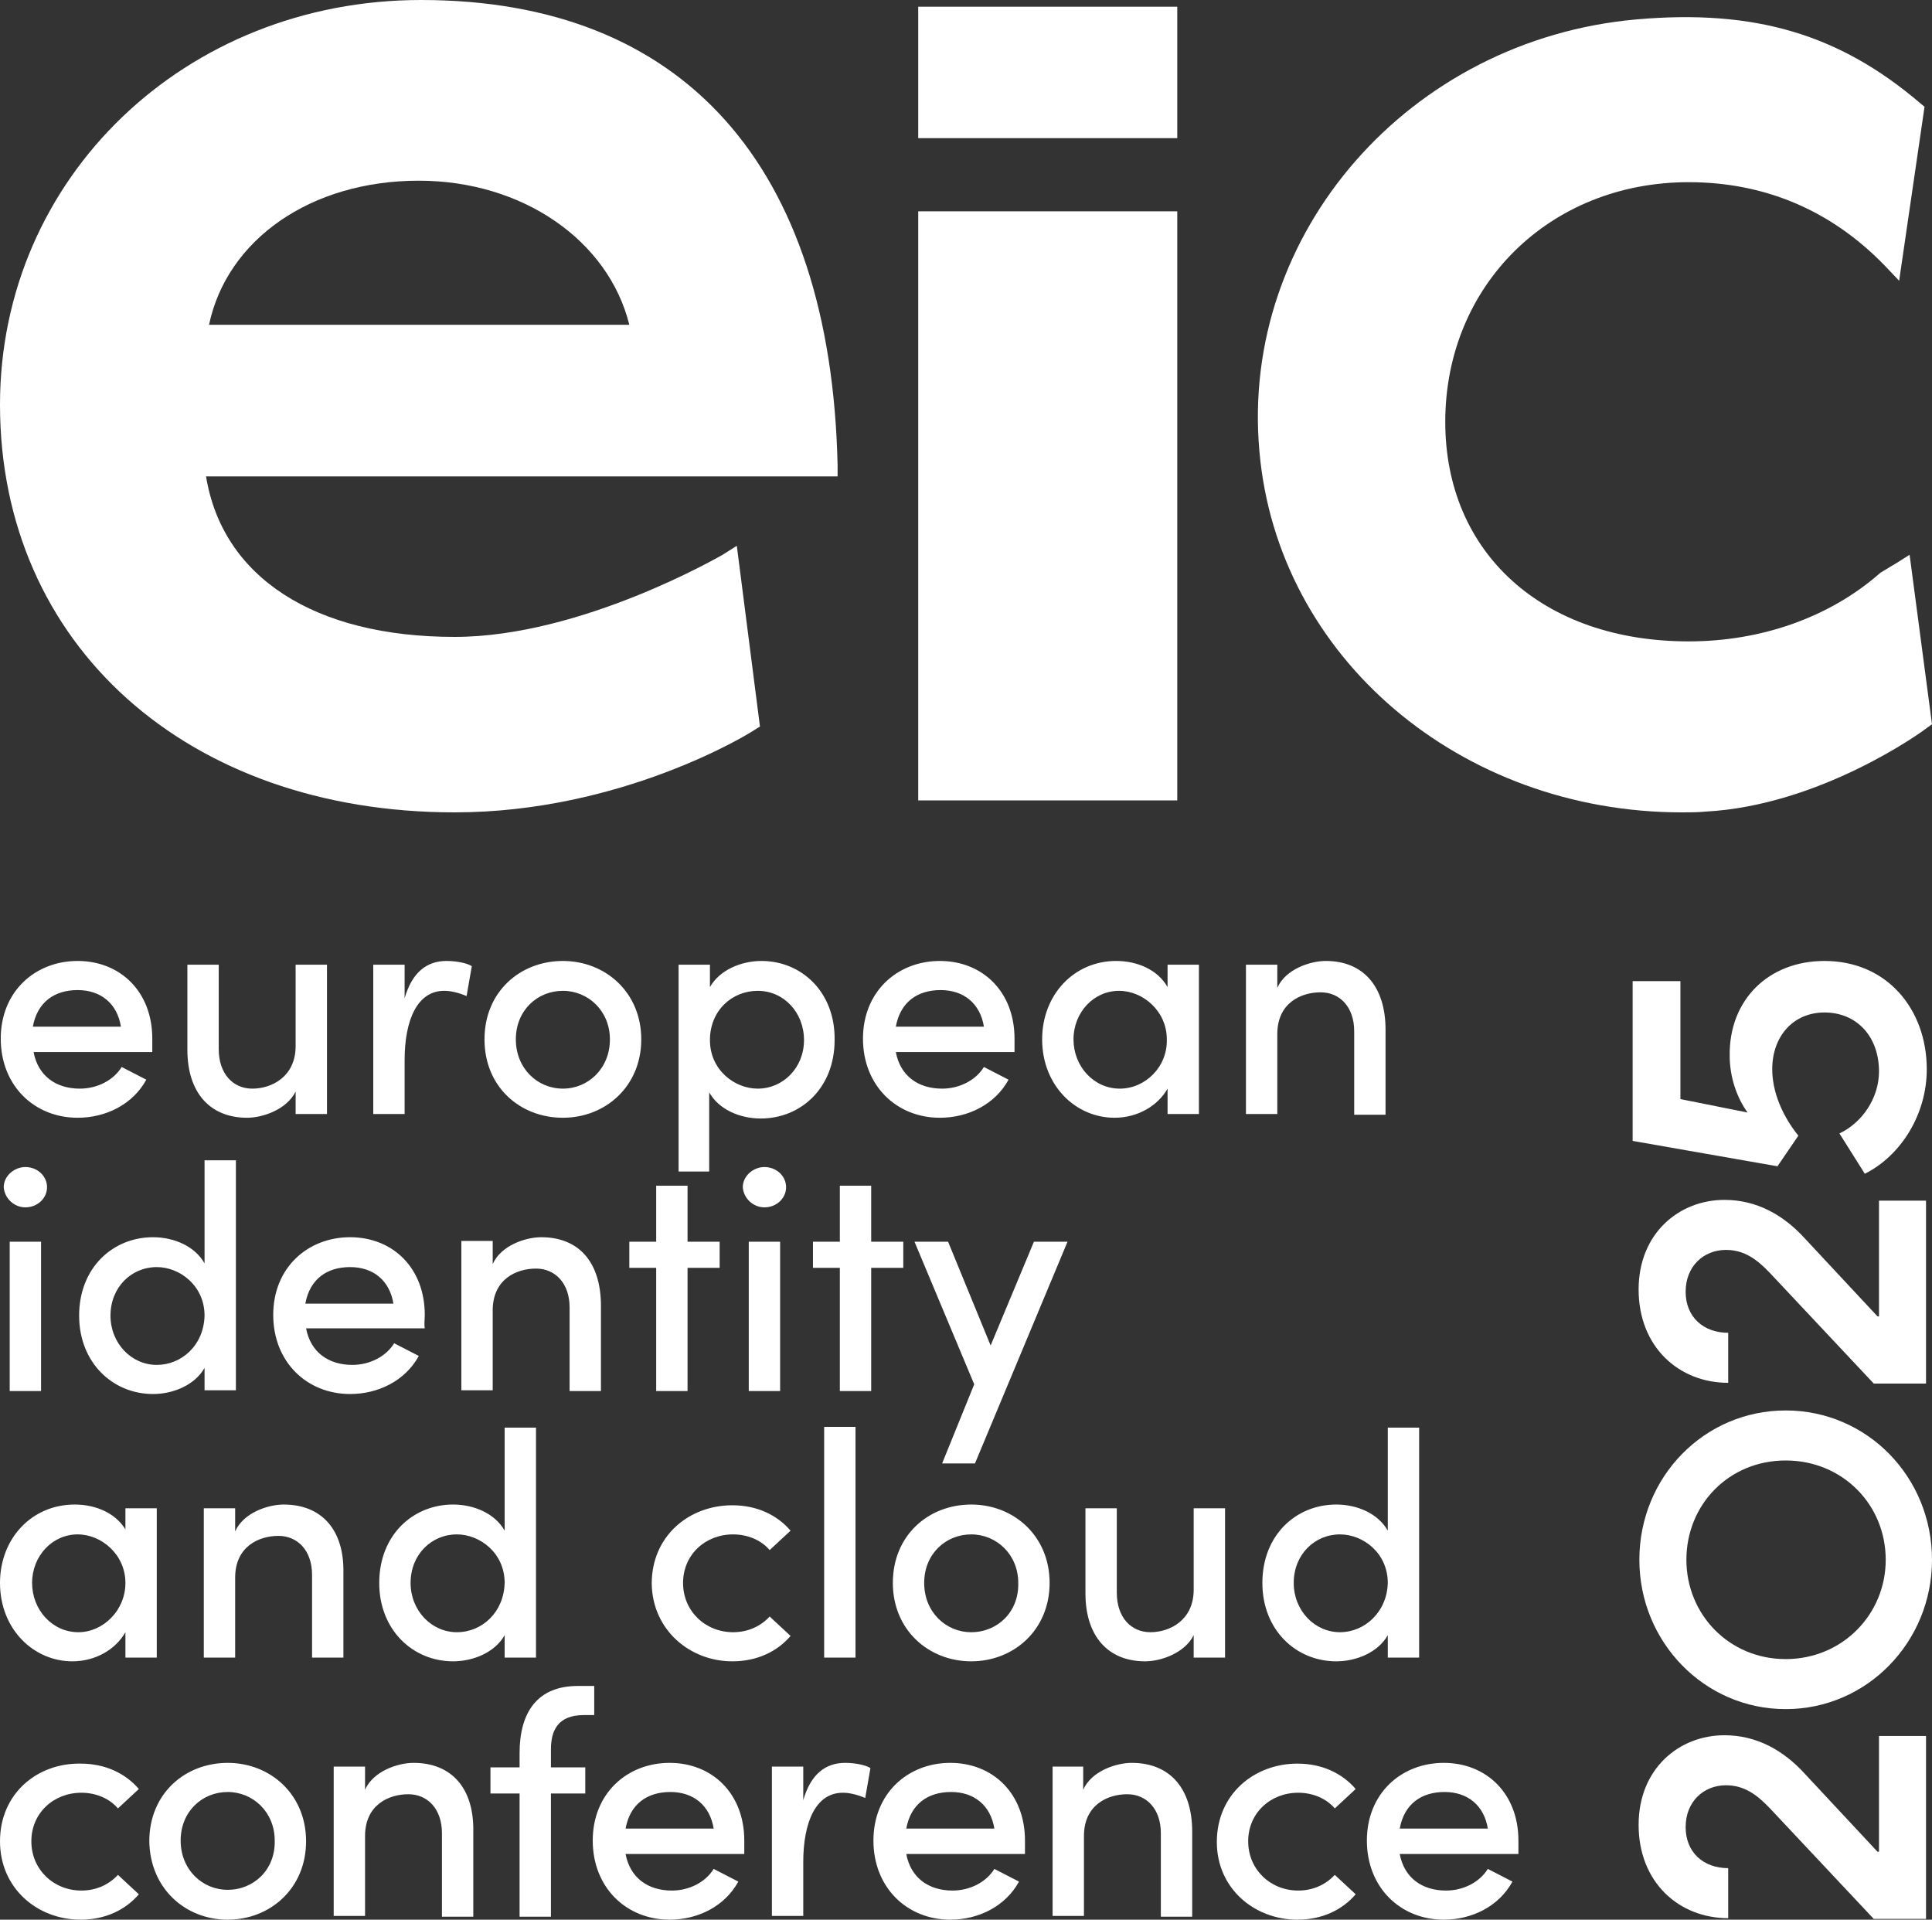 <svg xmlns="http://www.w3.org/2000/svg" xmlns:xlink="http://www.w3.org/1999/xlink" id="Ebene_1" x="0px" y="0px" viewBox="0 0 258.8 257.1" style="enable-background:new 0 0 258.8 257.1;" xml:space="preserve"><rect x="0" y="0" width="258.8" height="257.1" fill="#333333" stroke="none"/><style type="text/css">	.st0{fill:#FFFFFF;}</style><path class="st0" d="M187.5,244.9c0.6-3.3,2.9-4.9,6-4.9c3.1,0,5.3,1.8,5.8,4.9H187.5z M203.4,246.5c0-6.3-4.3-10.4-10-10.4 c-5.7,0-10.3,4.1-10.3,10.4s4.5,10.6,10.3,10.6c3.8,0,7.4-1.8,9.2-5.1l-3.3-1.7c-1.1,1.8-3.3,2.9-5.6,2.9c-3.2,0-5.6-1.7-6.2-4.9 h15.9C203.4,247.6,203.4,247,203.4,246.5 M173.8,257.1c3.3,0,6-1.3,7.8-3.4l-2.8-2.6c-1.2,1.3-2.9,2.1-4.9,2.1 c-3.7,0-6.7-2.8-6.7-6.6c0-3.8,3-6.5,6.7-6.5c2,0,3.8,0.8,4.9,2.1l2.8-2.6c-1.8-2.1-4.5-3.4-7.8-3.4c-5.8,0-10.8,4.1-10.8,10.5 C163,252.9,168,257.1,173.8,257.1 M151.6,236.1c-2.1,0-5.4,1.1-6.5,3.6v-3.1H141v20h4.2v-10.7c0-4.2,3.2-5.6,5.8-5.6 c2.6,0,4.5,2,4.5,5.2v11.2h4.2v-11.4C159.7,239.5,156.7,236.1,151.6,236.1 M121.4,244.9c0.6-3.3,2.9-4.9,6-4.9 c3.1,0,5.3,1.8,5.8,4.9H121.4z M137.3,246.5c0-6.3-4.3-10.4-10-10.4c-5.7,0-10.3,4.1-10.3,10.4s4.5,10.6,10.3,10.6 c3.8,0,7.4-1.8,9.2-5.1l-3.3-1.7c-1.1,1.8-3.3,2.9-5.6,2.9c-3.2,0-5.6-1.7-6.2-4.9h15.9C137.3,247.6,137.3,247,137.3,246.5  M113.2,236.1c-2.6,0-4.6,1.5-5.6,5v-4.5h-4.2v20h4.2v-7.2c0-5.4,1.7-9.3,5.3-9.3c0.8,0,1.8,0.2,3,0.7l0.7-4 C116,236.4,114.6,236.1,113.2,236.1 M83.8,244.9c0.6-3.3,2.9-4.9,6-4.9c3.1,0,5.3,1.8,5.8,4.9H83.8z M99.7,246.5 c0-6.3-4.3-10.4-10-10.4c-5.7,0-10.3,4.1-10.3,10.4s4.5,10.6,10.3,10.6c3.8,0,7.4-1.8,9.2-5.1l-3.3-1.7c-1.1,1.8-3.3,2.9-5.6,2.9 c-3.2,0-5.6-1.7-6.2-4.9h15.9C99.7,247.6,99.7,247,99.7,246.5 M79.6,229.7v-3.9h-2.2c-5.4,0-7.8,3.5-7.8,9v1.9h-3.9v3.5h3.9v16.5 h4.2v-16.5h4.6v-3.5h-4.6v-2.4c0-2.5,0.9-4.6,4.4-4.6H79.6z M55.4,236.1c-2.1,0-5.4,1.1-6.5,3.6v-3.1h-4.2v20h4.2v-10.7 c0-4.2,3.2-5.6,5.8-5.6c2.6,0,4.5,2,4.5,5.2v11.2h4.2v-11.4C63.5,239.5,60.5,236.1,55.4,236.1 M30.5,253.1c-3.4,0-6.3-2.7-6.3-6.6 c0-3.9,2.9-6.5,6.3-6.5c3.4,0,6.3,2.7,6.3,6.5C36.9,250.4,34,253.1,30.5,253.1 M30.5,257.1c5.7,0,10.5-4.2,10.5-10.5 c0-6.3-4.8-10.5-10.5-10.5s-10.5,4.1-10.5,10.5C20.1,252.9,24.8,257.1,30.5,257.1 M10.8,257.1c3.3,0,6-1.3,7.8-3.4l-2.8-2.6 c-1.2,1.3-2.9,2.1-4.9,2.1c-3.7,0-6.7-2.8-6.7-6.6c0-3.8,3-6.5,6.7-6.5c2,0,3.8,0.8,4.9,2.1l2.8-2.6c-1.8-2.1-4.5-3.4-7.8-3.4 C5,236.1,0,240.2,0,246.6C0,252.9,5,257.1,10.8,257.1"></path><path class="st0" d="M179.5,218.6c-3.4,0-6.2-2.9-6.2-6.6c0-3.8,2.8-6.5,6.2-6.5c3.1,0,6.4,2.5,6.4,6.5 C185.8,215.9,182.8,218.6,179.5,218.6 M185.9,205c-1.3-2.3-4.1-3.5-6.9-3.5c-5.4,0-9.9,4.1-9.9,10.5c0,6.3,4.5,10.5,9.9,10.5 c2.7,0,5.6-1.2,6.9-3.5v3h4.2v-30.8h-4.2V205z M159.9,212.9c0,4.1-3.2,5.7-5.8,5.7c-2.6,0-4.5-2-4.5-5.3V202h-4.2v11.4 c0,5.7,3,9.1,8,9.1c2.1,0,5.3-1.1,6.5-3.5v3h4.2v-20h-4.2V212.9z M130.1,218.6c-3.4,0-6.3-2.7-6.3-6.6c0-3.9,2.9-6.5,6.3-6.5 c3.4,0,6.3,2.7,6.3,6.5C136.5,215.9,133.6,218.6,130.1,218.6 M130.1,222.5c5.7,0,10.5-4.2,10.5-10.5c0-6.3-4.8-10.5-10.5-10.5 s-10.5,4.1-10.5,10.5C119.6,218.3,124.4,222.5,130.1,222.5 M114.6,191.1h-4.2V222h4.2V191.1z M98.1,222.5c3.3,0,6-1.3,7.8-3.4 l-2.8-2.6c-1.2,1.3-2.9,2.1-4.9,2.1c-3.7,0-6.7-2.8-6.7-6.6c0-3.8,3-6.5,6.7-6.5c2,0,3.8,0.8,4.9,2.1l2.8-2.6 c-1.8-2.1-4.5-3.4-7.8-3.4c-5.8,0-10.8,4.1-10.8,10.5C87.4,218.3,92.4,222.5,98.1,222.5 M61.2,218.6c-3.4,0-6.2-2.9-6.2-6.6 c0-3.8,2.8-6.5,6.2-6.5c3.1,0,6.4,2.5,6.4,6.5C67.5,215.9,64.6,218.6,61.2,218.6 M67.6,205c-1.3-2.3-4.1-3.5-6.9-3.5 c-5.4,0-9.9,4.1-9.9,10.5c0,6.3,4.5,10.5,9.9,10.5c2.7,0,5.6-1.2,6.9-3.5v3h4.2v-30.8h-4.2V205z M38,201.5c-2.1,0-5.4,1.1-6.5,3.6 V202h-4.2v20h4.2v-10.7c0-4.2,3.2-5.6,5.8-5.6c2.6,0,4.5,2,4.5,5.2V222H46v-11.4C46.1,204.9,43.1,201.5,38,201.5 M10.5,218.6 c-3.5,0-6.2-3-6.2-6.6c0-3.6,2.7-6.5,6.1-6.5c3.2,0,6.4,2.7,6.4,6.5C16.8,215.7,13.8,218.6,10.5,218.6 M16.9,205 c-1.3-2.3-4-3.5-6.9-3.5C4.3,201.5,0,206,0,212c0,6.2,4.5,10.5,9.7,10.5c3.1,0,5.8-1.6,7.1-3.9v3.4H21v-20h-4.2V205z"></path><path class="st0" d="M132.7,180.2l-5.7-13.9h-4.5l8,19.1l-4.3,10.6h4.4l12.4-29.7h-4.5L132.7,180.2z M116.7,166.3v-7.5h-4.2v7.5 h-3.6v3.5h3.6v16.5h4.2v-16.5h4.3v-3.5H116.7z M104.5,166.3h-4.2v20h4.2V166.3z M102.4,161.7c1.6,0,2.9-1.2,2.9-2.7 c0-1.5-1.3-2.7-2.9-2.7c-1.5,0-2.9,1.2-2.9,2.7C99.6,160.5,100.9,161.7,102.4,161.7 M92.1,166.3v-7.5h-4.2v7.5h-3.6v3.5h3.6v16.5 h4.2v-16.5h4.3v-3.5H92.1z M72.5,165.7c-2.1,0-5.4,1.1-6.5,3.6v-3.1h-4.2v20H66v-10.7c0-4.2,3.2-5.6,5.8-5.6c2.6,0,4.5,2,4.5,5.2 v11.2h4.2v-11.4C80.5,169.1,77.6,165.7,72.5,165.7 M40.9,174.6c0.6-3.3,2.9-4.9,6-4.9c3.1,0,5.3,1.8,5.8,4.9H40.9z M56.9,176.1 c0-6.3-4.3-10.4-10-10.4c-5.7,0-10.3,4.1-10.3,10.4s4.5,10.6,10.3,10.6c3.8,0,7.4-1.8,9.2-5.1l-3.3-1.7c-1.1,1.8-3.3,2.9-5.6,2.9 c-3.2,0-5.6-1.7-6.2-4.9h15.9C56.8,177.3,56.9,176.7,56.9,176.1 M21,182.8c-3.4,0-6.2-2.9-6.2-6.6c0-3.8,2.8-6.5,6.2-6.5 c3.1,0,6.4,2.5,6.4,6.5C27.3,180.2,24.3,182.8,21,182.8 M27.4,169.2c-1.3-2.3-4.1-3.5-6.9-3.5c-5.4,0-9.9,4.1-9.9,10.5 c0,6.3,4.5,10.5,9.9,10.5c2.7,0,5.6-1.2,6.9-3.5v3h4.2v-30.8h-4.2V169.2z M5.5,166.3H1.3v20h4.2V166.3z M3.4,161.7 c1.6,0,2.9-1.2,2.9-2.7c0-1.5-1.3-2.7-2.9-2.7c-1.5,0-2.9,1.2-2.9,2.7C0.6,160.5,1.9,161.7,3.4,161.7"></path><path class="st0" d="M177.6,128.7c-2.1,0-5.4,1.1-6.5,3.6v-3.1h-4.2v20h4.2v-10.7c0-4.2,3.2-5.6,5.8-5.6c2.6,0,4.5,2,4.5,5.2v11.2 h4.2v-11.4C185.6,132.1,182.6,128.7,177.6,128.7 M150,145.8c-3.5,0-6.2-3-6.2-6.6c0-3.6,2.7-6.5,6.1-6.5c3.2,0,6.4,2.7,6.4,6.5 C156.4,142.9,153.4,145.8,150,145.8 M156.4,132.2c-1.3-2.3-4-3.5-6.9-3.5c-5.6,0-9.9,4.5-9.9,10.5c0,6.2,4.5,10.5,9.7,10.5 c3.1,0,5.8-1.6,7.1-3.9v3.4h4.2v-20h-4.2V132.2z M120,137.5c0.6-3.3,2.9-4.9,6-4.9c3.1,0,5.3,1.8,5.8,4.9H120z M135.9,139.1 c0-6.3-4.3-10.4-10-10.4c-5.7,0-10.3,4.1-10.3,10.4c0,6.3,4.5,10.6,10.3,10.6c3.8,0,7.4-1.8,9.2-5.1l-3.3-1.7 c-1.1,1.8-3.3,2.9-5.6,2.9c-3.2,0-5.6-1.7-6.2-4.9h15.9C135.9,140.2,135.9,139.6,135.9,139.1 M101.5,145.8c-3.1,0-6.4-2.5-6.4-6.5 c0-4,3-6.6,6.4-6.6c3.5,0,6.2,2.9,6.2,6.6C107.7,143,104.9,145.8,101.5,145.8 M102,128.7c-2.7,0-5.6,1.2-6.9,3.5v-3h-4.2v27.7H95 v-10.6c1.3,2.3,4.1,3.5,6.9,3.5c5.4,0,9.9-4.1,9.9-10.5C111.9,132.9,107.4,128.7,102,128.7 M75.4,145.8c-3.4,0-6.3-2.7-6.3-6.6 c0-3.9,2.9-6.5,6.3-6.5c3.4,0,6.3,2.7,6.3,6.5C81.7,143.1,78.8,145.8,75.4,145.8 M75.4,149.7c5.7,0,10.5-4.2,10.5-10.5 s-4.8-10.5-10.5-10.5c-5.7,0-10.5,4.1-10.5,10.5S69.7,149.7,75.4,149.7 M59.8,128.7c-2.6,0-4.6,1.5-5.6,5v-4.5H50v20h4.2V142 c0-5.4,1.7-9.3,5.3-9.3c0.8,0,1.8,0.2,3,0.7l0.7-4C62.6,129,61.2,128.7,59.8,128.7 M39.6,140.1c0,4.1-3.2,5.7-5.8,5.7 c-2.6,0-4.5-2-4.5-5.3v-11.3h-4.2v11.4c0,5.7,3,9.1,8,9.1c2.1,0,5.3-1.1,6.5-3.5v3h4.2v-20h-4.2V140.1z M4.4,137.5 c0.6-3.3,2.9-4.9,6-4.9s5.3,1.8,5.8,4.9H4.4z M20.4,139.1c0-6.3-4.3-10.4-10-10.4c-5.7,0-10.3,4.1-10.3,10.4 c0,6.3,4.5,10.6,10.3,10.6c3.8,0,7.4-1.8,9.2-5.1l-3.3-1.7c-1.1,1.8-3.3,2.9-5.6,2.9c-3.2,0-5.6-1.7-6.2-4.9h15.9 C20.4,140.2,20.4,139.6,20.4,139.1"></path><path class="st0" d="M123,18.5h34.7V0.9H123V18.5z M123,107.2h34.7V28.3H123V107.2z"></path><g>	<path class="st0" d="M255.8,74.3l-1.9,1.2c0,0-0.7,0.4-2,1.2c-6.8,6-16,9.2-25.7,9.2c-19.5,0-32.6-11.8-32.6-29.4  c0-18.3,14-32.1,32.6-32.1c10.1,0,19,3.7,26.2,11.1l2,2.1l3.4-23.3l-0.6-0.5c-10.8-9.2-22.1-12.6-38-11.2  c-30.4,2.7-53.1,28.6-50.5,57.8c2.4,27.7,27,48.4,56.6,48.4c1,0,2.1,0,3.1-0.1c15.4-0.8,29.1-10.7,29.7-11.2l0.7-0.5L255.8,74.3z"></path>	<path class="st0" d="M28,43.5c2.4-11.4,13.6-19.3,28.1-19.3c13.9,0,25.4,8,28.2,19.3H28z M96.8,74.3c-0.2,0.1-18.9,11-35.9,11  c-18.8,0-31.1-8-33.3-21.5h84.6l0-1.5C111.3,22.1,91.5,0,56.4,0C24.8,0,0,23.8,0,54.2c0,32.1,25,54.6,60.9,54.6  c22.3,0,39.4-10.5,40.1-11l0.8-0.5l-3.1-24.2L96.8,74.3z"></path></g><path class="st0" d="M258,185.4v-24.6h-6.3v15.5h-0.2l-9.7-10.4c-2.9-3.2-6.5-5.2-10.8-5.2c-6.1,0-11.5,4.5-11.5,12 c0,7.7,5.4,12.5,12,12.5v-6.7c-3.3,0-5.7-2.1-5.7-5.5c0-3.4,2.4-5.6,5.4-5.6c2.4,0,4.1,1.2,5.9,3.1l13.9,14.8H258z"></path><path class="st0" d="M239.2,188.9c-10.9,0-19.6,8.9-19.6,20c0,11,8.7,20,19.6,20c10.9,0,19.6-9,19.6-20 C258.8,197.8,250.1,188.9,239.2,188.9z M239.2,222.2c-7.6,0-13.3-6-13.3-13.3c0-7.4,5.7-13.3,13.3-13.3c7.6,0,13.4,5.9,13.4,13.3 C252.6,216.2,246.8,222.2,239.2,222.2z"></path><path class="st0" d="M258,257.1v-24.6h-6.3v15.5h-0.2l-9.7-10.4c-2.9-3.2-6.5-5.2-10.8-5.2c-6.1,0-11.5,4.5-11.5,12 c0,7.7,5.4,12.5,12,12.5v-6.7c-3.3,0-5.7-2.1-5.7-5.5c0-3.4,2.4-5.6,5.4-5.6c2.4,0,4.1,1.2,5.9,3.1l13.9,14.8H258z"></path><g>	<path class="st0" d="M244.4,128.7c8.4,0,13.7,6.5,13.7,14.5c0,6.1-3.5,11.6-8.3,14l-3.4-5.4c3-1.4,5.3-4.7,5.3-8.3  c0-4.7-3-7.9-7.3-7.9c-4.2,0-7,3.2-7,7.6c0,3.1,1.4,6.3,3.5,8.9l-2.8,4.1l-19.4-3.4v-21.4h6.4v15.8l9,1.8c-1.4-1.9-2.4-4.7-2.4-7.6  C231.6,133.9,236.9,128.7,244.4,128.7z"></path></g></svg>